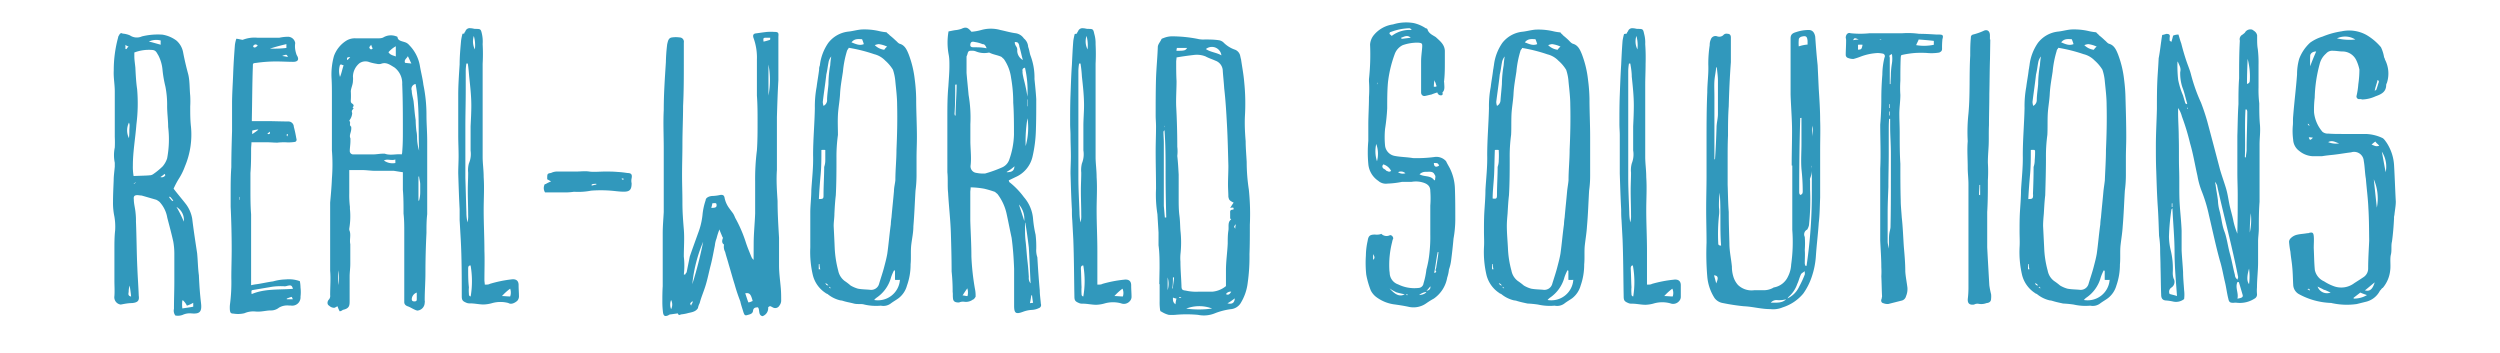 <svg id="Layer_1" data-name="Layer 1" xmlns="http://www.w3.org/2000/svg" viewBox="0 0 340 48"><defs><style>.cls-1{fill:#3198bc;}</style></defs><title>ccf-real-world-solutions</title><path class="cls-1" d="M25.27,27.74a4.57,4.57,0,0,1,.87,2c.19,1.58.43,3.12.67,4.7.1,1,.1,2,.24,3,.05,1.25.14,2.54.29,3.79S27.1,42.72,26,42.62a2.28,2.28,0,0,0-1.15.2,1.84,1.84,0,0,1-1,.09,1.07,1.07,0,0,1-.19-.91c0-1.3.05-2.5.05-3.7s0-2.54,0-3.84a9.46,9.46,0,0,0-.14-1.58c-.24-1.1-.53-2.16-.82-3.27a4.16,4.16,0,0,0-1.06-2.16,2.67,2.67,0,0,0-.43-.28l-2-.58c-.2,0-.39-.05-.58-.05-.43,0-.53.19-.48.58,0,.62.19,1.2.24,1.87a8.93,8.93,0,0,1,.05,1.15c.09,2.11.09,4.23.19,6.34.05,1.25.14,2.45.19,3.74.1.68-.14.92-.91,1-.53,0-1,.1-1.54.2a1,1,0,0,1-.86-1.16c.05-.72,0-1.39,0-2.11,0-1.44,0-2.78,0-4.17,0-.92,0-1.78.1-2.65a8.26,8.26,0,0,0-.1-1.87,8.78,8.78,0,0,1-.19-2c0-1,.05-1.92.09-2.92,0-.63.1-1.25.15-1.88v-.52a5,5,0,0,1,0-2.07,14.35,14.35,0,0,0,0-1.44v-2.4c0-1.25,0-2.49,0-3.79,0-1-.19-1.87-.14-2.83a16.91,16.91,0,0,1,.57-4.42c.05-.19.05-.29.15-.38.09-.24.28-.39.48-.24a3.08,3.08,0,0,1,1,.24,1.66,1.66,0,0,0,1.63.14,9.17,9.17,0,0,1,2.78-.24A4.35,4.35,0,0,1,24,5.52a2.79,2.79,0,0,1,.91,1.63c.19,1,.43,2,.67,2.88s.19,2,.29,3a13.82,13.82,0,0,1,0,1.44c0,1,0,1.83.1,2.74a11.12,11.12,0,0,1-.82,5.42,8.46,8.46,0,0,1-.86,1.73,11.43,11.43,0,0,0-.68,1.3C24.17,26.4,24.75,27.07,25.27,27.74ZM17.06,6.67h.15a.88.88,0,0,1,.29-.34.92.92,0,0,1-.44-.24Zm.53,11c.05-.72.05-.72-.05-1a2.37,2.37,0,0,0,0,2.12A9.43,9.43,0,0,0,17.59,17.66Zm.05,21.17a2.36,2.36,0,0,0-.14.82c0,.19-.19.57.33.67C17.79,39.79,17.69,39.26,17.64,38.83Zm2.64-15a.85.85,0,0,0,.53-.14,9.82,9.82,0,0,0,1.3-1.06,3.14,3.14,0,0,0,.62-1.1,13.87,13.87,0,0,0,.14-4.27c0-.91-.14-1.92-.14-2.83a12.82,12.82,0,0,0-.24-2.69,16.3,16.3,0,0,1-.38-2.16,5.3,5.3,0,0,0-.58-2.07c-.19-.28-.29-.67-.77-.72a5.56,5.56,0,0,0-2.49.34v.53c0,.48.09,1,.14,1.53.05,1,.1,2,.24,2.93a22.6,22.6,0,0,1-.1,4.8c-.14,1.87-.48,3.7-.48,5.57a7.22,7.22,0,0,0,.1,1.44C18.94,23.9,19.61,23.9,20.28,23.85ZM18.22,25c.14-.05.19-.15.29-.2l-.05,0a1.72,1.72,0,0,0-.29.19S18.22,25,18.22,25Zm2-19.35c.53.1,1.06.29,1.64.43a3.25,3.25,0,0,1,0-.57A2.35,2.35,0,0,0,20.23,5.66Zm2.16,18a4.26,4.26,0,0,1-.57.43.56.56,0,0,0,.67-.24A.39.39,0,0,0,22.39,23.66ZM23,26.83c.14.19.29.34.43.53,0-.05.1-.05.14-.1-.19-.19-.28-.38-.43-.48S23.07,26.83,23,26.83Zm2,3.31a2.05,2.05,0,0,0-1-2A16.28,16.28,0,0,1,25,30.14Zm-.1,10.71h-.1a4.31,4.31,0,0,0,0,1.1c.52-.09,1-.14,1.48-.24v-.53a4.24,4.24,0,0,1-.86.39A2.45,2.45,0,0,0,24.89,40.85Z"/><path class="cls-1" d="M33,5.42a4.35,4.35,0,0,1,2-.29c1,0,2,0,3,0A5.71,5.71,0,0,1,39.15,5a1,1,0,0,1,1,.86,2.82,2.82,0,0,0,0,.87,4.05,4.05,0,0,0,.2.76c.38.58.19.92-.48.92s-1.54-.05-2.26-.05a19,19,0,0,0-2.74.19c-.48.05-.48.05-.48.48-.09,2.4-.09,4.8-.14,7.15,0,0,0,.2,0,.29h1.92c1,0,2.06.05,3.07.05a.74.74,0,0,1,.72.72c.14.53.24,1,.34,1.58.09.24,0,.44-.2.48a5.68,5.68,0,0,1-1.29.05,8.4,8.4,0,0,0-1.1.05c-.44,0-.92-.05-1.35-.05H34.2c0,.29-.05.63-.05.91,0,1.11,0,2.16-.09,3.27v2.06c0,1.2,0,2.4.09,3.55v9.65a6.7,6.7,0,0,1,.77-.14c.72-.1,1.49-.29,2.21-.38A6.87,6.87,0,0,1,38.86,38a4.32,4.32,0,0,1,1.92.24,4.92,4.92,0,0,1,.09.86,5.22,5.22,0,0,1,0,1.25,1.13,1.13,0,0,1-1.34,1.2h-.24a2.23,2.23,0,0,0-1.35.29,1.73,1.73,0,0,1-1.15.38c-.38,0-.86.1-1.29.14a4.49,4.49,0,0,1-.82,0,3,3,0,0,0-1.44.24,3.74,3.74,0,0,1-1.49.05c-.38,0-.43-.14-.48-.43a4,4,0,0,1,0-.77,23.19,23.19,0,0,0,.19-3.65c0-1.24.05-2.59.05-3.88,0-1.93-.05-3.89-.14-5.81V26.25c0-1.15,0-2.35.09-3.5,0-1.63.05-3.26.1-4.94,0-1.2,0-2.45,0-3.65,0-1.39.1-2.69.15-4.08s.14-2.69.24-4a5,5,0,0,1,.19-.81C32.38,5.28,32.66,5.37,33,5.42Zm-.43,21.75v-.39h-.05v.39Zm6.77,11.66c-.24,0-.48.15-.72.1A8.59,8.59,0,0,0,37,39l-2.54.43c-.29.05-.29.05-.24.57,1.78-.76,3.7-.57,5.62-.72C39.72,38.88,39.62,38.78,39.29,38.83ZM35.11,17.66l0-.05a4.79,4.79,0,0,0-.81.15v.48A7.12,7.12,0,0,0,35.11,17.66ZM34.44,6.24s0,.14,0,.14c.24.19.38,0,.58-.14v-.1C34.78,6,34.63,6,34.44,6.24Zm2,12c.09,0,.19,0,.28-.1a.84.84,0,0,1,0-.24,1.15,1.15,0,0,1-.38.24A.17.17,0,0,1,36.46,18.24ZM36.7,6.62c.72,0,1.49,0,2.25-.1V6c-.81.19-1.53.38-2.25.62Zm1.72,1a4.7,4.7,0,0,1,.73.14C39,7.39,39,7.39,38.42,7.58ZM39,18.24a2.42,2.42,0,0,1,0,.24.15.15,0,0,0,.1.05c0-.1.05-.15.05-.29Zm0,22.46h.82a1.74,1.74,0,0,0-.15-.33,5,5,0,0,0-.67.24Z"/><path class="cls-1" d="M45.91,41.66c-.19.05-.33.2-.48.2a1,1,0,0,1-.67-.29c-.29-.15-.29-.58,0-.87a.74.74,0,0,0,.14-.57c0-1.15.1-2.21,0-3.31,0-.92,0-1.78,0-2.74,0-2.16,0-4.37,0-6.53.1-1.1.2-2.21.24-3.26a24.61,24.61,0,0,0,0-3.84V19.29c0-1.24,0-2.59,0-3.84v-2.4c0-.76,0-1.63-.05-2.44a9.35,9.35,0,0,1,.33-3,4.13,4.13,0,0,1,1.73-2.11,2.24,2.24,0,0,1,1.2-.29h3.22a1.47,1.47,0,0,0,.53-.1,2,2,0,0,1,1.73-.19c.14.05.24.05.24.19.09.44.57.48,1,.63a1.22,1.22,0,0,1,.57.38A5.31,5.31,0,0,1,57.1,8.92c.14.87.38,1.73.48,2.6A20.16,20.16,0,0,1,58,15.65c0,1.15.1,2.3.1,3.55,0,1.53,0,3.17,0,4.7s0,2.93,0,4.37c0,.29,0,.58,0,.86C58,30,58,30.81,58,31.68c-.09,1.78-.14,3.65-.14,5.42,0,1.25-.1,2.45-.1,3.75a.76.76,0,0,1,0,.33,1.09,1.09,0,0,1-1,1.06,1.53,1.53,0,0,1-.39-.14c-.33-.15-.62-.34-.91-.44s-.48-.28-.48-.57V39.36c0-1.39,0-2.78,0-4.13,0-1.2,0-2.4,0-3.6,0-.86,0-1.73-.1-2.59,0-1.11,0-2.21-.09-3.22v-2.4c-.43-.05-.87-.14-1.25-.19H51c-.57,0-1.15-.1-1.73-.1H47.5v1.54c0,.19,0,.38,0,.62s0,.68,0,1a12.47,12.47,0,0,0,.09,1.83v.29a10,10,0,0,1-.09,2.68s0,.1,0,.19c.29.63,0,1.3.14,1.92,0,.87,0,1.83,0,2.69,0,.58-.09,1.16-.09,1.73V40.9c0,.62,0,1.05-.92,1.24a.86.86,0,0,1-.43.2A3.12,3.12,0,0,1,45.91,41.66ZM46,36.77v2A4.7,4.7,0,0,0,46,36.77Zm.77-27.89a1.09,1.09,0,0,1-.43-.15s0,.1-.1.1a2.66,2.66,0,0,0,0,1.63C46.44,10,46.54,9.45,46.73,8.88Zm.48-.72a3.54,3.54,0,0,0,.38-.39C47.21,7.77,47.16,7.82,47.21,8.16ZM54.7,20.64c.09-1,.09-1.92.09-2.83,0-2.16,0-4.28-.09-6.34a2.7,2.7,0,0,0-1.06-2.3c-.58-.34-1.1-.77-1.82-.49a1.14,1.14,0,0,1-.58,0,6.69,6.69,0,0,1-1-.23,1.45,1.45,0,0,0-1.34.14A2.41,2.41,0,0,0,48,10.41,2.6,2.6,0,0,1,48,11c0,.48-.24.91-.29,1.39a10.43,10.43,0,0,1,0,1.25.53.53,0,0,0,.09.38c.15.1.48.29.15.58l.14.14c-.14.2-.33.29-.19.63a1.77,1.77,0,0,1-.38,1s0,.09,0,.09c.24.2-.1.53.24.77a1.54,1.54,0,0,1,0,.43c-.05.44-.29.77-.1,1.16,0,0,0,.24,0,.33,0,.48-.09,1-.09,1.39A.46.46,0,0,0,48,21c.92,0,1.78,0,2.74,0,.43,0,.91-.1,1.34-.1.1,0,.2,0,.25,0,.76.29,1.58,0,2.3.1A.83.83,0,0,0,54.7,20.64ZM50.23,6.43a.32.32,0,0,0,.24.29c.05,0,.29-.15.2-.2s-.1-.23-.2-.43C50.33,6.29,50.23,6.38,50.23,6.43Zm2,15.41a2,2,0,0,0,1.54.33s0-.09,0-.19a2.77,2.77,0,0,1,0-.29C53.21,21.89,52.68,21.55,52.2,21.84ZM53.83,7.68V6.29a3.75,3.75,0,0,0-1,.81C53.06,7.48,53.45,7.53,53.83,7.68Zm1.25.86c.29.05.48.05.87.1-.2-.39-.29-.63-.48-1C55.27,8,54.94,8.11,55.08,8.54ZM56,12.33c0,.44.15.92.24,1.4.1.86.15,1.72.29,2.59a14.91,14.91,0,0,0,.1,1.49,4.37,4.37,0,0,1,.09.81A6.34,6.34,0,0,0,57,20.49c-.14-3,.1-6-.48-9.07A.68.68,0,0,0,56,12.33Zm0,28.33c0,.24.1.33.34.33s.34-.05.34-.29v-.91A1,1,0,0,0,56,40.66Zm1-13.4a4.16,4.16,0,0,0,.15-1.1c0-.34,0-.77,0-1.11S57,24.29,57,24c0,0-.09,0-.09.05,0,1.05,0,2.16,0,3.26Z"/><path class="cls-1" d="M63.14,4.56a.5.5,0,0,1,.15-.29A.61.61,0,0,1,64,3.84c.24,0,.48.09.62.09.72,0,.77,0,.92.67A4.76,4.76,0,0,1,65.64,6a24,24,0,0,1,0,2.68c0,1,0,2,0,2.89v9.79c0,.86.14,1.77.14,2.73.1,1.49,0,3,0,4.47,0,1.87.1,3.69.1,5.52.05,1.34,0,2.69,0,4,0,.2.05.44.05.63.24,0,.53,0,.67-.1A16.81,16.81,0,0,1,69.53,38c.67-.1,1,.19,1,.76s.05,1.06.05,1.59a.92.92,0,0,1-.24.57c-.34.29-.82.53-1.2.29a4.16,4.16,0,0,0-2.16,0,4.71,4.71,0,0,1-1.2.2c-.63,0-1.2-.15-1.83-.15-.19,0-.33,0-.53-.09-.48-.2-.62-.34-.62-.87,0-2.59,0-5.18-.14-7.77l-.15-2.6c0-.52,0-1,0-1.48-.09-1.64-.14-3.32-.19-4.9,0-.77.05-1.54.05-2.31,0-1-.05-1.92-.05-2.88,0-.52,0-1,0-1.58,0-1.3,0-2.59,0-3.89s.1-2.74.19-4.13c0-1.05.1-2.16.2-3.26a7.06,7.06,0,0,1,.19-.91Zm.29,4.08a6.85,6.85,0,0,0-.09,1v2.64c0,1.68-.05,3.32-.05,5v6.91c.05,1.54.09,3.17.14,4.7a6.14,6.14,0,0,0,.15,1.35,3.51,3.51,0,0,0,.09-1c0-1.11-.05-2.21-.05-3.31,0-.82.05-1.68.05-2.45a3.44,3.44,0,0,1,.1-1.25A3.22,3.22,0,0,0,64,20.49V17.18c.05-1,.1-1.92.1-2.83,0-1.3-.15-2.59-.29-3.94-.05-.57-.1-1.2-.19-1.77Zm.24,27.89c0,.86,0,1.68.1,2.54a5.06,5.06,0,0,0,0,.87c0,.14,0,.33.24.38A12.41,12.41,0,0,0,64,36.1C63.72,36.1,63.67,36.29,63.67,36.53Zm.91-29.81a4.48,4.48,0,0,0-.14-1.83A2.45,2.45,0,0,0,64.58,6.72Zm4.8,33.6a1.55,1.55,0,0,0,0-1.06,7.25,7.25,0,0,0-1.11,1C68.66,40.27,69.05,40.32,69.38,40.32Z"/><path class="cls-1" d="M74.09,25.05s.14,0,.24-.09a5.56,5.56,0,0,1,.62-.29l-.53-.29c0-.77,0-.77.53-.86a1.82,1.82,0,0,1,.86-.19c.87,0,1.69,0,2.55,0,.58,0,1.2-.09,1.78,0s1.44,0,2.11,0,1.1,0,1.68.05a13.12,13.12,0,0,1,1.39.15c.58,0,.67.24.58.72a1.51,1.51,0,0,0,0,.67c0,.86-.24,1.15-1.06,1.15-.62,0-1.2-.1-1.78-.14a17.13,17.13,0,0,0-2.68,0,9,9,0,0,1-2.31.15,8.87,8.87,0,0,1-1.1.09H74.13A1.09,1.09,0,0,1,74.09,25.05Zm6.38.2a5,5,0,0,1,.63-.15V25c-.24,0-.44,0-.63.09Zm4.08-1,0,.09a.26.26,0,0,0,.2.1l.09-.1A.31.31,0,0,0,84.55,24.29Z"/><path class="cls-1" d="M102.5,33.17c0-1.39.15-2.74.2-4.13V24.72a31,31,0,0,1,.24-4.27c.09-1.25.09-2.6.09-3.84s0-2.4-.09-3.61c0-.52,0-1,0-1.53,0-1.1,0-2.26,0-3.36a7.8,7.8,0,0,0-.48-3c-.09-.33,0-.53.34-.57s1-.15,1.54-.2a7.68,7.68,0,0,1,1,0c.52,0,.57.15.52.63,0,.77,0,1.53,0,2.26v3.69c-.1,1.68-.15,3.36-.2,5v2.44c0,.72,0,1.54,0,2.31s0,1.58,0,2.45c-.1,1.39,0,2.83.09,4.22,0,1.68.1,3.31.2,5,0,1.2,0,2.5,0,3.75,0,1.05.15,2.06.24,3.12.05.57.05,1.15.05,1.73a1.16,1.16,0,0,1-.24.62.65.65,0,0,1-.91.24c-.24-.1-.34-.29-.62,0A1.15,1.15,0,0,1,103.7,43c-.62-.14-.33-.86-.62-1.2-.34,0-.62.05-.67.48s-.48.48-.82.58-.38-.15-.48-.39c-.14-.48-.33-1-.43-1.49a23.88,23.88,0,0,1-.77-2.3c-.29-.91-.53-1.82-.81-2.74-.15-.57-.34-1.1-.48-1.68a1.46,1.46,0,0,1-.15-1c-.33-.19-.29-.57-.14-.91,0,0-.1-.14-.15-.29s-.24-.52-.33-.86a7.56,7.56,0,0,0-.39,1.2,3.64,3.64,0,0,0-.24,1c-.19.91-.33,1.77-.57,2.69s-.43,1.92-.72,2.83-.58,1.54-.77,2.3a2.42,2.42,0,0,0-.24.68c-.34.57-1,.57-1.49.72a5.86,5.86,0,0,1-.82.14c-.19.1-.33.14-.43-.14l-1,.14c-.14,0-.24.1-.33.14-.39.15-.58.1-.67-.33a11.41,11.41,0,0,1-.1-1.35c0-.81,0-1.53.05-2.3,0-1.44,0-2.83,0-4.22,0-1,0-1.92,0-2.93s.09-2,.14-2.93V21.6c0-.48,0-.91,0-1.39,0-1.78-.09-3.51,0-5.24,0-2.2.15-4.32.29-6.52A22.72,22.72,0,0,1,90.74,6c.1-.38.15-.86.67-.91a3.41,3.41,0,0,1,1,0A.59.59,0,0,1,93,5.8c0,.92,0,1.78,0,2.74,0,1.92,0,3.89-.1,5.86,0,1.73-.09,3.45-.09,5.18,0,1.39-.05,2.79-.05,4.23,0,1.24.05,2.44.05,3.74S92.9,30,93,31.2s0,2.45,0,3.7a10.49,10.49,0,0,1,0,2.44c.09,0,.14,0,.19,0a.64.64,0,0,1,.19-.29c.14-.72.29-1.44.43-2.16.34-1,.77-2.16,1.16-3.26a9.59,9.59,0,0,0,.57-2.4,8.6,8.6,0,0,1,.43-2c0-.34.48-.58,1-.58a5.86,5.86,0,0,0,1-.14c.39-.05.53.1.58.43a3.57,3.57,0,0,0,.67,1.44c.1.15.29.39.43.58s.24.43.34.67a18.25,18.25,0,0,1,1.39,3.17c.24.77.53,1.44.82,2.16a1.1,1.1,0,0,0,.29.38,0,0,0,0,1,0,0ZM91.27,42.05a1.37,1.37,0,0,0,0-1.25A1.66,1.66,0,0,0,91.27,42.05ZM94,41.57c0-.15.14-.29.19-.43v-.2C93.81,41.28,93.81,41.28,94,41.57Zm.14-2.88a53.87,53.87,0,0,0,1.49-5.81A19.68,19.68,0,0,0,94.15,38.69Zm3.31-10.8c0-.29-.09-.29-.57-.24a3.67,3.67,0,0,1-.15.62C97.27,28.27,97.46,28.22,97.46,27.89Zm4.9,13c-.24-.91-.43-1.1-1-1,.14.38.24.76.43,1.24C102.07,41.09,102.17,41,102.36,40.94Zm1.87-35.76c-.43,0-.43.05-.38.53a6.9,6.9,0,0,0,.86-.24c.05,0,.05-.1.05-.29Zm.29,3.65v4.22A11.27,11.27,0,0,0,104.52,8.83Z"/><path class="cls-1" d="M121,4.8a9.21,9.21,0,0,1,.77.67c.24.19.34.38.58.48.72.19,1,.86,1.25,1.49a13.92,13.92,0,0,1,.81,3.4,22.73,22.73,0,0,1,.19,2.6c0,1.73.1,3.45.1,5.18,0,1-.05,1.87-.05,2.88v2.35a15.88,15.88,0,0,1-.14,2.07c-.1,1.63-.15,3.21-.29,4.85,0,.86-.19,1.68-.29,2.54s0,1.78-.09,2.64a8.34,8.34,0,0,1-.49,2.88,3.23,3.23,0,0,1-1.15,1.73c-.33.24-.67.43-1,.67a1.66,1.66,0,0,1-1.4.34,7.1,7.1,0,0,1-2.25-.15c-.44-.14-.92,0-1.44-.14s-.92-.19-1.4-.34a1.57,1.57,0,0,0-.43-.09,4.26,4.26,0,0,1-1.68-.82c-.09-.09-.24-.09-.33-.19a4.07,4.07,0,0,1-1.73-2.45,13.76,13.76,0,0,1-.34-3.74c0-.72,0-1.44,0-2.21s0-1.73,0-2.59.14-2,.14-3c.1-1.58.29-3.17.24-4.75,0-2.11.2-4.23.24-6.39a14.49,14.49,0,0,1,.24-2.88c.1-.81.24-1.53.34-2.35,0-.19,0-.33.1-.58a6.67,6.67,0,0,1,1.15-3.07,4,4,0,0,1,2.69-1.53c.57-.05,1.2-.24,1.82-.29a8.85,8.85,0,0,1,2.5.24,7.15,7.15,0,0,0,.91.14C120.69,4.56,120.89,4.65,121,4.8Zm-9.45,31.82a3.13,3.13,0,0,1-.1-.72.17.17,0,0,0-.1.05c0,.24,0,.43,0,.67ZM112,26.45c0-1.3.09-2.5.09-3.75a2.67,2.67,0,0,0,.15-.91c0-.43,0-.86,0-1.3,0,0,0,0,0-.09a1.77,1.77,0,0,0-.53,0c0,1.15,0,2.21-.1,3.31s-.19,2.26-.24,3.36C112,27.07,112,27,112,26.45Zm.48-12.82c0-.72.14-1.49.19-2.21a14.56,14.56,0,0,1,.24-2.54,10.69,10.69,0,0,1,.14-1.2,1.69,1.69,0,0,0-.38.86c-.1.48-.15,1-.29,1.58-.14,1.3-.34,2.5-.48,3.75a2,2,0,0,0,.1.53A.88.88,0,0,0,112.49,13.63Zm.19,25.2a.87.87,0,0,0-.43-.33C112.39,38.78,112.39,38.78,112.68,38.83Zm.09.29s.1.05.2.1v-.1s-.1,0-.15-.14C112.77,39.07,112.77,39.07,112.77,39.12Zm2.45-32.26a14,14,0,0,0-.57,2.88c-.15,1-.34,2-.39,3s-.24,1.92-.29,2.88,0,1.87,0,2.73a21.43,21.43,0,0,0-.2,3.12c0,1.63,0,3.36-.09,5.09-.1.82-.15,1.68-.19,2.5,0,.57-.1,1.1-.1,1.68.05,1,.1,2,.14,3a14.79,14.79,0,0,0,.48,3.08,2.33,2.33,0,0,0,.87,1.39,7.58,7.58,0,0,1,.81.62,4.45,4.45,0,0,0,1,.43c.53.1,1.11.1,1.63.15a1.11,1.11,0,0,0,1.25-.82c.24-.81.53-1.63.72-2.4.15-.57.29-1.1.39-1.68.19-1.34.29-2.64.48-4a7.16,7.16,0,0,1,.09-.92c.1-1.19.24-2.44.34-3.6,0-.48.14-1,.19-1.48,0-1.4.15-2.74.15-4.13.09-2,.14-4.08.09-6.1,0-1.05-.14-2.16-.24-3.17a6.84,6.84,0,0,0-.33-1.63,5.46,5.46,0,0,0-1.06-1.25,3.09,3.09,0,0,0-1.49-.86,21.37,21.37,0,0,0-3.46-.87C115.37,6.67,115.27,6.72,115.22,6.86ZM117.48,6a5.52,5.52,0,0,0-.24-.67c-.43,0-1-.14-1.44.43C116.42,6,116.9,6.24,117.48,6Zm4.13,30.73a6.28,6.28,0,0,0-.43,1,4.85,4.85,0,0,1-2,2.78,1.55,1.55,0,0,0-.29.29,3,3,0,0,0,3.5-2.74,4.06,4.06,0,0,1-.67,0v-1.2S121.7,36.77,121.61,36.77ZM119.5,6a2,2,0,0,0-.53.14,2.21,2.21,0,0,0,1.29.63,1.54,1.54,0,0,1,.39-.43A3.79,3.79,0,0,0,119.5,6Z"/><path class="cls-1" d="M130.1,4.08a3.76,3.76,0,0,0,.63-.15c.62-.29.86-.24,1.39.39a7,7,0,0,0,1.34-.24,4.75,4.75,0,0,1,2.59,0c.68.14,1.3.33,2,.43a1.65,1.65,0,0,1,1.2.72,1.58,1.58,0,0,1,.58,1.15c.14.34.19.77.29,1.1a8.45,8.45,0,0,1,.57,3.27c.1,1,.19,1.87.24,2.74,0,1.44,0,2.88-.05,4.27a18,18,0,0,1-.47,3.6,4,4,0,0,1-2.31,2.73l-.91.44c.05.14.05.24.14.28a10.55,10.55,0,0,1,1.92,2,5.1,5.1,0,0,1,1.25,3,15.44,15.44,0,0,0,.34,2.11,13.79,13.79,0,0,1,.09,1.92,2.92,2.92,0,0,0,.15,1.15c.09,1.54.19,3,.33,4.52,0,.57.1,1.2.15,1.82a.44.44,0,0,1-.29.58,2.47,2.47,0,0,1-1,.24,4,4,0,0,0-1.11.24c-1,.38-1.24.24-1.24-.82v-5c-.05-1.39-.15-2.83-.34-4.23-.24-1.1-.43-2.11-.67-3.21a6.81,6.81,0,0,0-1.25-2.74c-.1-.09-.24-.19-.34-.29a14.31,14.31,0,0,0-1.44-.43,11.23,11.23,0,0,0-1.87-.19c0,.24-.05.48-.05.62V30c.05,1.68.15,3.26.15,4.9a33.38,33.38,0,0,0,.48,4.37,4.34,4.34,0,0,1,.09,1.1c-.09.1-.19.34-.38.38a1.56,1.56,0,0,1-1.15.29,1.26,1.26,0,0,0-.72.1c-.48,0-.77-.1-.82-.53s0-.62-.05-.91a25.55,25.55,0,0,0-.14-2.79c0-1.73-.05-3.45-.1-5.18s-.28-3.7-.38-5.52c-.1-.91,0-1.87-.1-2.79V19.82c0-1.29,0-2.49,0-3.74,0-1.44,0-2.88.14-4.37.05-.87.14-1.83.14-2.74,0-.52,0-1-.09-1.49A8.84,8.84,0,0,1,129,4.27C129.33,4.22,129.67,4.12,130.1,4.08Zm-.19,7.44c0,1.34,0,2.64-.1,4,0,0,.05.1.05.19h.1c0-1.39.14-2.83.14-4.22ZM130,23v3h0V23Zm1.58,16.18c-.24.33-.43.62-.67,1,.24,0,.43.09.67.09A1.86,1.86,0,0,0,131.54,39.17ZM132,22.51a.89.89,0,0,0,.77,1,4.86,4.86,0,0,0,1.2.09,17.33,17.33,0,0,0,2.26-.81,1.77,1.77,0,0,0,1-1,11,11,0,0,0,.67-3.46c0-1.44,0-2.93-.1-4.37a19.15,19.15,0,0,0-.29-3.36,5.77,5.77,0,0,0-1-2.59c-.15-.1-.24-.24-.34-.29-.53-.24-1.1-.29-1.63-.57h-.05A3,3,0,0,1,132.74,7a1.25,1.25,0,0,0-.57-.1c-.34,0-.48,0-.58.39s-.14.28-.14.47c0,.73,0,1.45,0,2.16.09,1.06.19,2,.28,3a18.2,18.2,0,0,1,.24,4c0,.82,0,1.68,0,2.45C132,20.49,132.12,21.55,132,22.51ZM133.61,6a4.19,4.19,0,0,0-1.06-.29c-.34-.1-.53,0-.58.29s.05.43.44.43c.57,0,1.15,0,1.77.14C134,6.09,133.85,6,133.61,6Zm3.31,17.42c.77,0,1-.24,1.05-.81A5.36,5.36,0,0,1,136.92,23.37ZM138,5.76a1.09,1.09,0,0,0,.19.53.83.83,0,0,1,.15.62,1.48,1.48,0,0,0,.77,1.25c-.2-.68-.29-1.25-.48-1.83a.87.87,0,0,0-.2-.53,1.24,1.24,0,0,0-.28-.09A.22.22,0,0,0,138,5.76Zm.58,22.08c.24.72.48,1.44.72,2.21A3,3,0,0,0,138.6,27.84Zm.48-18.1c0,.34.09.63.14.91a22.15,22.15,0,0,1,.53,2.5,14.09,14.09,0,0,0-.33-3.94C139.08,9.26,139,9.45,139.08,9.74Zm.34,20.55v.52c0,.68,0,1.4.09,2.07.1.86.14,1.73.24,2.59s.14,1.44.19,2.21a1.13,1.13,0,0,0,.24.86c-.09-1.68-.14-3.31-.24-4.89-.14-1.15-.29-2.26-.48-3.36Zm.33-14.16a18.63,18.63,0,0,0-.24,3.74A9.27,9.27,0,0,0,139.75,16.13Zm.05-1.68v-.92h-.05v.92Zm.72,26.73a9.89,9.89,0,0,1-.14-1s-.1,0-.1-.05c-.05.34-.1.72-.19,1.1Z"/><path class="cls-1" d="M146.47,4.56a.54.54,0,0,1,.14-.29.63.63,0,0,1,.68-.43c.24,0,.48.09.62.09.72,0,.77,0,.91.67A4.46,4.46,0,0,1,149,6a26.63,26.63,0,0,1,0,2.68c0,1,0,2,0,2.89v9.79c0,.86.14,1.77.14,2.73.1,1.49,0,3,0,4.47,0,1.87.1,3.69.1,5.52,0,1.34,0,2.69,0,4,0,.2,0,.44,0,.63.24,0,.53,0,.68-.1a16.53,16.53,0,0,1,2.92-.57c.68-.1,1,.19,1,.76s.05,1.06.05,1.59a.86.86,0,0,1-.24.57,1.06,1.06,0,0,1-1.2.29,4.15,4.15,0,0,0-2.16,0,4.63,4.63,0,0,1-1.2.2c-.62,0-1.2-.15-1.82-.15-.19,0-.34,0-.53-.09-.48-.2-.62-.34-.62-.87-.05-2.59-.05-5.18-.15-7.77l-.14-2.6c-.05-.52-.05-1-.05-1.48-.1-1.64-.14-3.32-.19-4.9,0-.77.05-1.54.05-2.31,0-1-.05-1.92-.05-2.88,0-.52-.05-1-.05-1.58,0-1.3,0-2.59.05-3.89s.09-2.74.19-4.13c.05-1.05.1-2.16.19-3.26a9.29,9.29,0,0,1,.19-.91Zm.29,4.08a6.81,6.81,0,0,0-.1,1v2.64c0,1.68,0,3.32,0,5v6.91c0,1.54.1,3.17.15,4.7a6.8,6.8,0,0,0,.14,1.35,3.17,3.17,0,0,0,.1-1c0-1.11-.05-2.21-.05-3.31,0-.82.05-1.68.05-2.45a3.68,3.68,0,0,1,.09-1.25,3.32,3.32,0,0,0,.2-1.78V17.18c0-1,.09-1.92.09-2.83,0-1.3-.14-2.59-.29-3.94a17.72,17.72,0,0,0-.19-1.77ZM147,36.53c.05.86.05,1.68.09,2.54a6.31,6.31,0,0,0,0,.87c0,.14,0,.33.24.38a12.42,12.42,0,0,0,0-4.22C147.05,36.1,147,36.29,147,36.53Zm.91-29.81a4.86,4.86,0,0,0-.14-1.83A2.35,2.35,0,0,0,147.91,6.72Zm4.8,33.6a1.48,1.48,0,0,0-.05-1.06,7.21,7.21,0,0,0-1.1,1C152,40.27,152.37,40.32,152.71,40.32Z"/><path class="cls-1" d="M157.7,36.48c0-1.06,0-2.11-.14-3.12V31.63c-.05-.82-.1-1.63-.15-2.5a16.65,16.65,0,0,1-.19-3.45c0-1.73-.05-3.41-.05-5.14,0-1.05.05-2.21.05-3.31,0-.53-.05-1.06-.05-1.49,0-1.73,0-3.41.05-5.13.05-1.4.19-2.79.24-4.18,0-.39.29-.67.48-1.06,0-.09.14-.14.29-.19a3.11,3.11,0,0,1,1.29-.24,18.7,18.7,0,0,1,3.32.34,3.27,3.27,0,0,0,1,.09c.62,0,1.24,0,1.92.1a1.17,1.17,0,0,1,.62.29,4,4,0,0,0,1.59,1,1.16,1.16,0,0,1,.67.72c.05.19.09.43.14.58.15,1.06.34,2,.43,3.07a29,29,0,0,1,.1,4.66c-.05,1.1,0,2.25.1,3.41,0,.91.09,1.87.14,2.83a24.8,24.8,0,0,0,.29,3.74,32.12,32.12,0,0,1,.14,4.8c0,1.35,0,2.74-.05,4a25.27,25.27,0,0,1-.24,3.88,6.8,6.8,0,0,1-1,2.84,1.76,1.76,0,0,1-1.34.76,9.42,9.42,0,0,0-2.06.53,3.94,3.94,0,0,1-2.36.24,17.11,17.11,0,0,0-3.12,0,6.19,6.19,0,0,1-.86,0,3.35,3.35,0,0,1-1-.44c-.15,0-.19-.24-.19-.33a7.54,7.54,0,0,1-.05-1.11v-2.3h-.05Zm.91-6.91c-.05-2-.09-4-.09-6s0-3.93-.15-5.85a.3.3,0,0,0-.14.29c0,.43.05.91.05,1.44V28c.05.53.09,1.06.14,1.59Zm-.24-12.29v-.39h0a1,1,0,0,1-.05.39Zm.43,20.45v1.73A2.92,2.92,0,0,0,158.8,37.73Zm.72,0c0,.43,0,1-.09,1.49h.09c0-.53.15-1.06.15-1.49Zm.34,3.7a4.82,4.82,0,0,1,.14-.82,2.35,2.35,0,0,1-.48-.14C159.52,40.8,159.48,41.09,159.86,41.38Zm7.2-14.6c0-.57-.05-1.15-.05-1.73,0-.86.05-1.68.05-2.54-.05-1.87-.09-3.74-.19-5.57s-.19-3.36-.38-5c-.05-.86-.15-1.63-.2-2.49a1.5,1.5,0,0,0-1-1.25c-.43-.2-.91-.34-1.34-.58a3.23,3.23,0,0,0-1.63-.19c-.77.09-1.49.19-2.31.33,0,.24-.05.39-.05.58,0,.87,0,1.78.05,2.64,0,1.15-.09,2.26-.05,3.41.1,1.82.15,3.7.15,5.52a5.23,5.23,0,0,1,0,1.25c.1.86.14,1.68.19,2.54V27c0,.72,0,1.54.1,2.31s.09,1.39.14,2.06a14.45,14.45,0,0,1,0,3.22,6.19,6.19,0,0,0,0,1c0,1.05.1,2.16.14,3.26,0,.53.1.62.58.67a6.23,6.23,0,0,0,1.68.15c.63,0,1.3,0,1.92,0a3.4,3.4,0,0,0,1.87-.76c0-.72,0-1.44,0-2.16,0-1.2.19-2.45.24-3.65,0-.58,0-1.16.09-1.73s-.14-1.15.39-1.54a.38.38,0,0,1-.15-.14V29c0-.24-.05-.43.29-.48s.14-.14.14-.29a1.42,1.42,0,0,0-.43.05c.19-.29.29-.48.48-.72C167.16,27.26,167.16,27.17,167.06,26.78ZM161.45,6.52h-1.4c0,.1-.05.2-.05.39C161.16,6.91,161.21,6.86,161.45,6.52Zm-1.11,34h.29v-.09h-.29Zm.91,1.44a12.8,12.8,0,0,0,3.6,0A4.92,4.92,0,0,0,161.25,42ZM164,6.67c.62.43,1.49.48,2.11.86A1.3,1.3,0,0,0,164,6.67ZM166.73,40c.33.19.52,0,.72-.33A.74.74,0,0,0,166.73,40Zm1.2.58c-.34.24-.63.48-1,.67C167.59,41.42,167.88,41.18,167.93,40.61ZM168,31.1c0-.19,0-.33.1-.62C167.78,30.81,167.78,30.81,168,31.1Z"/><path class="cls-1" d="M194.66,12.86c-.29.05-.58.14-.86.19s-.53-.14-.53-.48V8.35c0-.63.09-1.2.14-1.83s0-.67-.57-.72a6.12,6.12,0,0,0-2.07.34,2.17,2.17,0,0,0-1.1,1.25,16.44,16.44,0,0,0-.91,3.84c-.1,1.15-.1,2.35-.1,3.5a26.12,26.12,0,0,1-.29,2.79,11.87,11.87,0,0,0,0,2.3,1.61,1.61,0,0,0,1.34,1.39c.77.15,1.64.15,2.45.29a18.23,18.23,0,0,0,2.88-.14,1.76,1.76,0,0,1,1.63.57c.15.34.34.63.53,1a6.7,6.7,0,0,1,.67,2.74c.05,1.39.05,2.78.05,4.22a14.67,14.67,0,0,1-.24,2.55c-.09,1-.19,1.92-.33,3a5.67,5.67,0,0,1-.29,1.2,4.9,4.9,0,0,1-.24,1.11A4.39,4.39,0,0,1,195,40.61a10.37,10.37,0,0,0-1,.62,3,3,0,0,1-2.5.48c-.67-.14-1.34-.24-2-.33a5.26,5.26,0,0,1-2.35-1,2.6,2.6,0,0,1-.72-.87,11.7,11.7,0,0,1-.62-2.16,14.94,14.94,0,0,1-.05-2.59,9.47,9.47,0,0,1,.24-2c.1-.67.29-.86,1-.86a1.92,1.92,0,0,0,.48,0,1.07,1.07,0,0,0,.38-.1A1,1,0,0,0,189,32c.19-.09.48.15.48.44a1.67,1.67,0,0,0-.15.48,12.5,12.5,0,0,0-.38,3.74c0,.19.05.39.05.53a1.69,1.69,0,0,0,1.15,1.49,5,5,0,0,0,2.78.48.71.71,0,0,0,.67-.63,10.29,10.29,0,0,0,.39-1.87,13.54,13.54,0,0,0,.43-2.4,19.59,19.59,0,0,0,.1-2.4c0-1.34,0-2.59,0-3.89a13,13,0,0,0,0-2c0-.48-.19-.91-1-1.15a3.34,3.34,0,0,0-1.53-.09c-.43,0-.87,0-1.3,0a11.88,11.88,0,0,1-2,.24,1.55,1.55,0,0,1-1.25-.38,3.06,3.06,0,0,1-1.35-2.3,17.18,17.18,0,0,1,0-3.12c0-.72,0-1.4,0-2.16,0-1.25.09-2.5.09-3.8a15.57,15.57,0,0,0,0-2.16v-.29a30.77,30.77,0,0,0,.15-4.7,2.28,2.28,0,0,1,.52-1.3,4.11,4.11,0,0,1,2.6-1.44,6.07,6.07,0,0,1,2.78-.19,4.86,4.86,0,0,1,1.68.72c.14,0,.24.1.24.19.19.53.67.72,1.11,1,.57.53,1.2,1,1.24,1.87V8.35c0,.86,0,1.73-.09,2.54,0,.1-.05.24,0,.34,0,.48.14,1-.24,1.34.09.29,0,.43-.29.39s-.29-.24-.39-.29v-.1A7.91,7.91,0,0,0,194.66,12.86Zm-7.92,22.47c.34-.24.14-.53,0-.77Zm.53-13.4a3.9,3.9,0,0,0-.1-2.35A4.39,4.39,0,0,0,187.27,21.93Zm0-10.6c0,.09,0,.14,0,.19s0-.19.14-.29C187.32,11.28,187.27,11.28,187.27,11.33Zm.91,11c-.24.19-.24.43,0,.62a1,1,0,0,1,.38.29c.15,0,.34.24.63,0A1.77,1.77,0,0,0,188.18,22.37ZM192,4.08c-.09-.1-.19-.24-.33-.24a7.73,7.73,0,0,0-2.55.52c-.05,0-.09,0-.14.15s.14.19.29.38A4,4,0,0,1,192,4.08Zm-2.11,35.66a5.46,5.46,0,0,1-.91-.52c.81.91,1.39,1.15,2.06.81C190.63,39.94,190.2,39.84,189.86,39.74Zm1.25-16.17a.87.87,0,0,0-1-.15A1.12,1.12,0,0,0,191.11,23.57Zm-.48-18.29,1.2-.15c-.48-.43-.87-.14-1.3,0C190.53,5.23,190.63,5.23,190.63,5.28Zm.57,34.8a.17.17,0,0,1,.1.05c0,.09,0,0,.1,0s-.05-.1-.1-.1A.15.15,0,0,0,191.2,40.08Zm3.94-15.6c0-.24.1-.48,0-.63s-.14-.33-.38-.43-.58-.05-.87-.05a1.1,1.1,0,0,0-.86.34c.67.38,1.53.1,2,.82A.17.17,0,0,0,195.14,24.48ZM193,40.13c.38-.05.77-.1,1-.43A1.85,1.85,0,0,0,193,40.13Zm1-.58c.48-.09.57-.33.53-.62A5.23,5.23,0,0,1,194,39.55Zm1.25-28.27a1.45,1.45,0,0,1-.2-.39h0c0,.34-.05.63-.05.91h.19a.22.22,0,0,0,.19-.09A2.21,2.21,0,0,1,195.24,11.28Zm.48,11.23c-.2-.34-.2-.34-.72-.34C195,22.7,195.33,22.8,195.72,22.51Zm-.2,11.76c-.19.91-.28,1.83-.48,2.83h.1c.1,0,.15-.14.19-.19-.24-.14,0-.38,0-.62.1-.67.24-1.39.29-2Z"/><path class="cls-1" d="M212.57,4.8c.23.19.52.43.76.67s.34.38.58.48c.72.19,1,.86,1.25,1.49a13.92,13.92,0,0,1,.81,3.4,22.75,22.75,0,0,1,.2,2.6c0,1.73.09,3.45.09,5.18,0,1,0,1.87,0,2.88v2.35a14.3,14.3,0,0,1-.14,2.07c-.1,1.63-.14,3.21-.29,4.85-.05.86-.19,1.68-.29,2.54s0,1.78-.09,2.64a8.58,8.58,0,0,1-.48,2.88,3.29,3.29,0,0,1-1.15,1.73c-.34.24-.68.43-1,.67a1.64,1.64,0,0,1-1.39.34,7.19,7.19,0,0,1-2.26-.15,14.07,14.07,0,0,0-1.44-.14c-.43-.1-.91-.19-1.39-.34a1.72,1.72,0,0,0-.44-.09,4.26,4.26,0,0,1-1.68-.82c-.09-.09-.24-.09-.33-.19a4.12,4.12,0,0,1-1.73-2.45,13.76,13.76,0,0,1-.34-3.74c.05-.72,0-1.44,0-2.21s0-1.73.05-2.59.15-2,.15-3c.09-1.58.28-3.17.24-4.75,0-2.11.19-4.23.24-6.39a13.78,13.78,0,0,1,.24-2.88c.09-.81.24-1.53.33-2.35.05-.19.05-.33.1-.58a6.67,6.67,0,0,1,1.15-3.07A4,4,0,0,1,207,4.32c.57-.05,1.2-.24,1.82-.29a8.85,8.85,0,0,1,2.5.24,7.15,7.15,0,0,0,.91.14C212.28,4.56,212.47,4.65,212.57,4.8Zm-9.46,31.82a3.13,3.13,0,0,1-.1-.72.14.14,0,0,0-.09.05c0,.24,0,.43,0,.67Zm.48-10.17c0-1.3.09-2.5.09-3.75a2.67,2.67,0,0,0,.15-.91,11.21,11.21,0,0,0,0-1.3s0,0,0-.09a1.74,1.74,0,0,0-.53,0c-.05,1.15-.05,2.21-.1,3.31S203,25.92,203,27C203.54,27.07,203.59,27,203.59,26.45Zm.48-12.82c.05-.72.14-1.49.19-2.21a15.59,15.59,0,0,1,.24-2.54,10.69,10.69,0,0,1,.14-1.2,1.78,1.78,0,0,0-.38.86c-.1.48-.14,1-.29,1.58-.14,1.3-.33,2.5-.48,3.75a2,2,0,0,0,.1.53A.88.88,0,0,0,204.07,13.63Zm.19,25.2a.83.83,0,0,0-.43-.33C204,38.78,204,38.78,204.26,38.83Zm.1.29s.09.05.19.1v-.1c-.05,0-.1,0-.15-.14C204.36,39.07,204.36,39.07,204.36,39.12ZM206.8,6.86a14,14,0,0,0-.57,2.88c-.15,1-.34,2-.39,3s-.24,1.92-.28,2.88,0,1.87-.05,2.73a21.43,21.43,0,0,0-.19,3.12c0,1.63,0,3.36-.1,5.09-.1.82-.14,1.68-.19,2.5-.05.57-.1,1.1-.1,1.68,0,1,.1,2,.15,3a13.57,13.57,0,0,0,.48,3.08,2.27,2.27,0,0,0,.86,1.39,8.84,8.84,0,0,1,.82.62,4.09,4.09,0,0,0,1,.43c.52.1,1.1.1,1.63.15a1.11,1.11,0,0,0,1.24-.82c.25-.81.53-1.63.72-2.4.15-.57.29-1.1.39-1.68.19-1.34.29-2.64.48-4a7.16,7.16,0,0,1,.09-.92c.1-1.19.24-2.44.34-3.6.05-.48.15-1,.19-1.48,0-1.4.15-2.74.15-4.13.09-2,.14-4.08.09-6.1,0-1.05-.14-2.16-.24-3.17A6.38,6.38,0,0,0,213,9.5a5.22,5.22,0,0,0-1.06-1.25,3.09,3.09,0,0,0-1.49-.86A21.52,21.52,0,0,0,207,6.52C207,6.67,206.85,6.72,206.8,6.86ZM209.06,6a5.52,5.52,0,0,0-.24-.67c-.43,0-1-.14-1.44.43C208,6,208.48,6.24,209.06,6Zm4.13,30.73a6.28,6.28,0,0,0-.43,1,4.85,4.85,0,0,1-2,2.78,1.92,1.92,0,0,0-.29.29,3,3,0,0,0,3.5-2.74,4.12,4.12,0,0,1-.67,0v-1.2S213.29,36.77,213.19,36.77ZM211.08,6a2,2,0,0,0-.53.14,2.24,2.24,0,0,0,1.29.63,1.54,1.54,0,0,1,.39-.43A3.79,3.79,0,0,0,211.08,6Z"/><path class="cls-1" d="M221.25,4.56a.5.5,0,0,1,.15-.29.61.61,0,0,1,.67-.43c.24,0,.48.09.62.09.72,0,.77,0,.91.67a4.46,4.46,0,0,1,.15,1.4,26.63,26.63,0,0,1,.05,2.68c0,1-.05,2-.05,2.89v9.79c0,.86.14,1.77.14,2.73.1,1.49,0,3,0,4.47,0,1.87.1,3.69.1,5.52,0,1.34,0,2.69,0,4,0,.2,0,.44,0,.63.24,0,.52,0,.67-.1a16.81,16.81,0,0,1,2.93-.57c.67-.1,1,.19,1,.76s0,1.06,0,1.59a.86.86,0,0,1-.24.57,1.06,1.06,0,0,1-1.2.29,4.15,4.15,0,0,0-2.16,0,4.56,4.56,0,0,1-1.2.2c-.62,0-1.2-.15-1.82-.15-.19,0-.34,0-.53-.09-.48-.2-.62-.34-.62-.87-.05-2.59-.05-5.18-.15-7.77l-.14-2.6c-.05-.52-.05-1-.05-1.48-.09-1.64-.14-3.32-.19-4.9,0-.77,0-1.54,0-2.31,0-1,0-1.92,0-2.88,0-.52-.05-1-.05-1.58,0-1.3,0-2.59.05-3.89s.1-2.74.19-4.13c.05-1.05.1-2.16.19-3.26a7.19,7.19,0,0,1,.2-.91Zm.29,4.08a6.81,6.81,0,0,0-.1,1v2.64c0,1.68,0,3.32,0,5v6.91c0,1.54.09,3.17.14,4.7a6.8,6.8,0,0,0,.14,1.35,3.17,3.17,0,0,0,.1-1c0-1.11-.05-2.21-.05-3.31,0-.82.05-1.68.05-2.45a3.44,3.44,0,0,1,.1-1.25,3.32,3.32,0,0,0,.19-1.78V17.18c.05-1,.09-1.92.09-2.83,0-1.3-.14-2.59-.28-3.94,0-.57-.1-1.2-.2-1.77Zm.24,27.89c.05.86.05,1.68.1,2.54a5.06,5.06,0,0,0,0,.87c0,.14,0,.33.24.38a12.41,12.41,0,0,0-.05-4.22C221.83,36.1,221.78,36.29,221.78,36.53Zm.91-29.81a4.66,4.66,0,0,0-.14-1.83A2.4,2.4,0,0,0,222.69,6.72Zm4.8,33.6a1.48,1.48,0,0,0-.05-1.06,7.21,7.21,0,0,0-1.1,1C226.77,40.27,227.16,40.32,227.49,40.32Z"/><path class="cls-1" d="M243.67,22.51c0-1.54.05-3.12.05-4.7s-.15-3.32-.2-4.95c0-1.34,0-2.74,0-4V5.23c0-.53.24-.72.77-.87A5.24,5.24,0,0,1,246,4.08c.48,0,.77.33.87.91.09,1.3.19,2.59.33,3.89.05,1.1.1,2.11.15,3.21.09,1.4.19,2.84.19,4.28.05,1.29,0,2.68,0,4v4c0,.87,0,1.63,0,2.5-.05,1.15-.05,2.3-.19,3.45-.1,1.54-.29,3-.39,4.52a10.94,10.94,0,0,1-.57,2.83,8.61,8.61,0,0,1-1.15,2.26,6,6,0,0,1-2.79,1.87,3.32,3.32,0,0,1-1.68.24c-1.25,0-2.4-.34-3.6-.39a27.64,27.64,0,0,1-2.83-.43,1.77,1.77,0,0,1-1.15-.67,6.4,6.4,0,0,1-1-2.93,37.3,37.3,0,0,1-.1-4.61c0-1.53-.05-3.07-.05-4.56s.05-3.07.05-4.56V19.25c0-2.21,0-4.47.1-6.68,0-1.29.19-2.49.14-3.74a16.54,16.54,0,0,1,.19-2.69,1.76,1.76,0,0,1,.15-.77.66.66,0,0,1,.86-.43.82.82,0,0,0,.82-.14.58.58,0,0,1,.62-.2c.29,0,.43.2.43.48,0,1.06,0,2.21,0,3.37-.15,2-.24,4-.29,6-.1,1.35-.1,2.69-.1,4-.05,1.05-.05,2.16-.05,3.21v3.46c.05,1.25.05,2.5.15,3.7,0,1.44.05,2.88.09,4.27,0,1.1.24,2.11.34,3.17a4.43,4.43,0,0,0,.19,1.34,3,3,0,0,0,.63,1.15,2.66,2.66,0,0,0,2.2.72c.39,0,.87,0,1.25,0a2.7,2.7,0,0,0,1.35-.33.14.14,0,0,1,.09-.05,2.59,2.59,0,0,0,1.92-1.49,4,4,0,0,0,.43-1.63,21.85,21.85,0,0,0,.15-4.71V22.51ZM233.4,9.17c-.05.62-.2,1.24-.24,1.87s0,1.39,0,2.11,0,1.73,0,2.64v5.9a.13.13,0,0,0,.09-.14c.1-1.39.15-2.78.2-4.18,0-.62.19-1.24.19-1.87,0-1.58,0-3.07,0-4.56,0-.57-.1-1.2-.15-1.77Zm-.29,28.27c.09.34.19.67.29,1.1C233.73,37.82,233.68,37.49,233.11,37.44Zm.77-11.23a13.2,13.2,0,0,0-.1,2,4.13,4.13,0,0,1,0,1.11,24.46,24.46,0,0,0-.1,3.74c0,.15,0,.34.39.34C233.88,31,234.07,28.56,233.88,26.21ZM244.68,39a13.9,13.9,0,0,0,.76-1.64c.05-.14,0-.24,0-.48-.24.2-.48.29-.53.48-.19.39-.29.87-.48,1.25a4.06,4.06,0,0,1-1.2,1.78,1.22,1.22,0,0,1-.24.29,3.7,3.7,0,0,1-1.25.14,1,1,0,0,0-.91.34c.86,0,1.58.09,2.16-.53A3.25,3.25,0,0,0,244.68,39Zm1.15-33.42c-.05-.67-.24-.76-.91-.57-.24.14-.29.24-.29.43a5.06,5.06,0,0,0,0,.87,5,5,0,0,1,1.2-.25Zm-1,10.47c-.1,3.36-.14,6.77-.14,10.13a.48.48,0,0,0,.14.33c.38-.09.34-.38.34-.62A27.55,27.55,0,0,0,245,23c-.09-1.15,0-2.31,0-3.46V16.22s0-.14,0-.19Zm1.54,6.53a2.93,2.93,0,0,1-.2,1.68.62.62,0,0,0,0,.29v1.2a33.09,33.09,0,0,1-.15,4.89,2.06,2.06,0,0,1-.24.58.73.73,0,0,0-.33,1,11.88,11.88,0,0,1,0,1.78c.05.62,0,1.19,0,1.77a.76.76,0,0,0,.1.39h.14a67.26,67.26,0,0,0,.72-10.42c0-1,0-2.07,0-3.17A.14.14,0,0,0,246.36,22.56Zm.09-3.94c0-.29.1-.67.1-1s-.1-.43-.1-.62h0v1.58Zm0,1.06v.43h0v-.43Z"/><path class="cls-1" d="M258.5,7.82c-.05,1.06-.05,2.16-.05,3.17a13.67,13.67,0,0,0,0,1.92c0,.86-.14,1.73-.14,2.54s.05,1.73.05,2.64c0,1.4,0,2.84.09,4.18,0,1.68,0,3.36.05,5,0,.72.09,1.49.14,2.3.15,1.3.19,2.69.29,4.09.1,1.1.19,2.2.19,3.26.05.77.2,1.44.29,2.21a2.47,2.47,0,0,1-.19,1.15.81.81,0,0,1-.67.62l-1.73.44a1.46,1.46,0,0,1-.67-.1c-.29-.05-.39-.34-.24-.62,0-.1.05-.24.05-.34-.05-.86-.05-1.78-.1-2.69a10.43,10.43,0,0,0,0-1.25c0-1.2-.1-2.44-.15-3.64v-4.9c0-1.63,0-3.27,0-4.85.1-2,0-4,0-6,.1-1.15.15-2.35.15-3.5s.05-2.21.14-3.32a9.92,9.92,0,0,1,.29-2.3.36.36,0,0,0-.19-.53,4.43,4.43,0,0,0-.72-.09,7.61,7.61,0,0,0-2.31.48,9.16,9.16,0,0,1-1,.33,1.94,1.94,0,0,1-.86-.19.47.47,0,0,1-.19-.34c0-.62.05-1.24.05-1.92a1.3,1.3,0,0,0-.05-.43c0-.43.29-.77.67-.62a12.39,12.39,0,0,0,2.59,0c.53,0,1.06,0,1.59,0,1,0,1.87,0,2.88,0A11,11,0,0,1,261,4.6c.81,0,1.58.05,2.4.1.09,0,.19,0,.33,0,.53,0,.58.15.44.63a10.71,10.71,0,0,0-.05,1.29c0,.29-.1.39-.39.53a6.61,6.61,0,0,1-1.72.05,14.8,14.8,0,0,0-1.49,0,12.54,12.54,0,0,0-1.92.29C258.55,7.53,258.5,7.72,258.5,7.82Zm-5.71-2.45c-.58-.24-.58-.24-.77.1A4.65,4.65,0,0,1,252.79,5.37Zm.52.72a2.44,2.44,0,0,0-.62,0v.67C253.17,6.72,253.17,6.72,253.31,6.09Zm2.31-.67h.43v0a.6.6,0,0,1-.38-.09C255.67,5.37,255.67,5.42,255.62,5.42Zm1.3,10.75c-.05.58-.05,1.16-.05,1.78v2.83c0,1.59-.05,3.12-.05,4.66-.05,1.25-.1,2.4-.1,3.55v.34c0,.28,0,.62,0,1,0,.81,0,1.68,0,2.49,0,.34.1.63.15,1,.05-.62,0-1.24.05-1.82s.19-.82.19-1.2c.05-2.16.05-4.27.05-6.48V20.93c0-1.3-.1-2.5-.1-3.7V16.17Zm0-2v.52H257v-.52Zm0,1v.53H257v-.53Zm.19-3.74c0-.48.05-.91.05-1.39a11.25,11.25,0,0,1,.14-1.4,4,4,0,0,0,0-1.29c-.38.19-.38.19-.29.48v3.6ZM263,6.09V5.56c-.72-.09-1.44-.14-2.06-.19-.1.29-.24.48-.34.77A6.43,6.43,0,0,0,263,6.09Z"/><path class="cls-1" d="M270.64,8c-.05,1.54-.05,3.17-.09,4.76,0,1.44-.05,2.88-.05,4.27-.05,1,0,2-.05,2.88s-.1,1.44-.1,2.21a19.21,19.21,0,0,1,0,2.4c0,1.44,0,2.88-.09,4.32v4.8c.09,1.73.19,3.46.29,5.18a12.12,12.12,0,0,0,.24,1.2,2.8,2.8,0,0,1,0,.58c0,.38-.2.58-.63.62a1.94,1.94,0,0,1-1.05.1.94.94,0,0,0-.63.1c-.62.09-.91-.15-.86-.77a13,13,0,0,0,.09-1.39V35.76c0-1.25,0-2.55,0-3.79,0-2.31,0-4.61,0-6.92,0-.76-.1-1.48-.1-2.25,0-1.2-.1-2.4,0-3.6a23.18,23.18,0,0,1,.1-3.75c.24-2.59.09-5.28.24-7.87,0-.77,0-1.63.09-2.45a.38.38,0,0,1,.29-.43,8.49,8.49,0,0,0,1.39-.48c.53-.29.91,0,.91.58v.57h.05ZM269.3,26.54V25.15h-.1c0,.48-.05.86-.05,1.34C269.2,26.49,269.2,26.54,269.3,26.54Z"/><path class="cls-1" d="M285.47,4.8a9.21,9.21,0,0,1,.77.67c.24.19.34.38.58.48.72.19,1,.86,1.25,1.49a13.92,13.92,0,0,1,.81,3.4,22.73,22.73,0,0,1,.19,2.6c.05,1.73.1,3.45.1,5.18,0,1-.05,1.87-.05,2.88v2.35a15.88,15.88,0,0,1-.14,2.07c-.1,1.63-.15,3.21-.29,4.85-.05.86-.19,1.68-.29,2.54s0,1.78-.09,2.64a8.58,8.58,0,0,1-.48,2.88,3.3,3.3,0,0,1-1.16,1.73c-.33.24-.67.43-1,.67a1.66,1.66,0,0,1-1.4.34,7.14,7.14,0,0,1-2.25-.15,14.07,14.07,0,0,0-1.44-.14c-.43-.1-.91-.19-1.39-.34a1.72,1.72,0,0,0-.44-.09,4.26,4.26,0,0,1-1.68-.82c-.09-.09-.24-.09-.33-.19A4.12,4.12,0,0,1,275,37.39a13.76,13.76,0,0,1-.34-3.74c.05-.72,0-1.44,0-2.21s0-1.73.05-2.59.15-2,.15-3c.09-1.58.28-3.17.24-4.75,0-2.11.19-4.23.24-6.39a14.48,14.48,0,0,1,.23-2.88c.1-.81.25-1.53.34-2.35.05-.19.05-.33.1-.58a6.67,6.67,0,0,1,1.15-3.07,4,4,0,0,1,2.69-1.53c.57-.05,1.2-.24,1.82-.29a8.85,8.85,0,0,1,2.5.24,7.15,7.15,0,0,0,.91.14C285.19,4.56,285.38,4.65,285.47,4.8ZM276,36.62a3.13,3.13,0,0,1-.1-.72.14.14,0,0,0-.09.05c0,.24,0,.43,0,.67Zm.48-10.17c.05-1.3.09-2.5.09-3.75a2.67,2.67,0,0,0,.15-.91,11.21,11.21,0,0,0,.05-1.3s-.05,0-.05-.09a1.74,1.74,0,0,0-.53,0c0,1.15,0,2.21-.1,3.31s-.19,2.26-.24,3.36C276.45,27.07,276.5,27,276.5,26.45ZM277,13.63c0-.72.14-1.49.19-2.21a15.59,15.59,0,0,1,.24-2.54,10.69,10.69,0,0,1,.14-1.2,1.78,1.78,0,0,0-.38.86c-.1.48-.14,1-.29,1.58-.14,1.3-.33,2.5-.48,3.75a2,2,0,0,0,.1.53A.88.88,0,0,0,277,13.63Zm.19,25.2a.83.83,0,0,0-.43-.33C276.88,38.78,276.88,38.78,277.17,38.83Zm.1.29s.09.05.19.1v-.1s-.1,0-.15-.14C277.27,39.07,277.27,39.07,277.27,39.12Zm2.44-32.26a14,14,0,0,0-.57,2.88c-.15,1-.34,2-.39,3s-.24,1.92-.28,2.88,0,1.87-.05,2.73a21.43,21.43,0,0,0-.19,3.12c0,1.63-.05,3.36-.1,5.09-.1.82-.14,1.68-.19,2.5-.05.57-.1,1.1-.1,1.68.05,1,.1,2,.15,3a13.57,13.57,0,0,0,.48,3.08,2.27,2.27,0,0,0,.86,1.39,8.84,8.84,0,0,1,.82.62,4.18,4.18,0,0,0,1,.43c.53.1,1.11.1,1.64.15a1.11,1.11,0,0,0,1.24-.82c.24-.81.53-1.63.72-2.4.15-.57.29-1.1.39-1.68.19-1.34.29-2.64.48-4a7.16,7.16,0,0,1,.09-.92c.1-1.19.24-2.44.34-3.6.05-.48.14-1,.19-1.48.05-1.4.15-2.74.15-4.13.09-2,.14-4.08.09-6.1,0-1.05-.14-2.16-.24-3.17a6.84,6.84,0,0,0-.33-1.63,5.46,5.46,0,0,0-1.06-1.25,3.09,3.09,0,0,0-1.49-.86,21.52,21.52,0,0,0-3.45-.87C279.86,6.67,279.76,6.72,279.71,6.86ZM282,6a5.52,5.52,0,0,0-.24-.67c-.43,0-1-.14-1.44.43C280.91,6,281.39,6.24,282,6Zm4.13,30.73a6.28,6.28,0,0,0-.43,1,4.85,4.85,0,0,1-2,2.78,1.92,1.92,0,0,0-.29.29,3,3,0,0,0,3.5-2.74,4.06,4.06,0,0,1-.67,0v-1.2C286.19,36.82,286.19,36.77,286.1,36.77ZM284,6a2,2,0,0,0-.53.14,2.21,2.21,0,0,0,1.29.63,1.54,1.54,0,0,1,.39-.43A3.79,3.79,0,0,0,284,6Z"/><path class="cls-1" d="M295.5,41a6.33,6.33,0,0,0-1-.14c-.39-.05-.58-.29-.58-.77-.05-1.25-.05-2.54-.09-3.79,0-.82-.05-1.63-.05-2.35a12.4,12.4,0,0,0-.15-1.88c-.05-1.44-.09-2.88-.19-4.22-.1-1.59-.14-3.07-.19-4.56-.05-1.15-.05-2.31-.05-3.46,0-1.68.1-3.36.14-5,0-1.53,0-3,.1-4.61.05-.72.1-1.49.14-2.3.2-1,.29-2.07.48-3.17.15,0,.39-.1.58-.14.34,0,.53.09.43.52,0,.1,0,.2,0,.34s.14.1.23.24a8.53,8.53,0,0,0,.24-.86,1.77,1.77,0,0,1,.73-.15c.14.43.23.82.38,1.2.19.77.43,1.59.67,2.31s.48,1.25.63,1.82a23.1,23.1,0,0,0,1.39,3.94c.33.86.62,1.73.86,2.59.58,2.16,1.15,4.32,1.73,6.53.24.81.53,1.63.77,2.4s.33,1.44.48,2.21.43,1.63.57,2.4a10.59,10.59,0,0,0,.53,1.68v-.29c.05-1.68.05-3.41.05-5,0-1-.05-2-.05-3v-5c.05-1.44.05-2.88.15-4.32,0-1.2,0-2.35.09-3.5,0-1.73,0-3.41.1-5.14A.7.7,0,0,1,305,4.7c.1-.1.29-.19.38-.38a.87.87,0,0,1,.92-.29c.28.19.57.33.67.77v.38c0,.53,0,1,.09,1.49a15.62,15.62,0,0,1,.1,2.16V11.9a15.26,15.26,0,0,0,.1,2.16c0,1,0,1.87.09,2.88s-.05,1.78-.05,2.69V22.7c0,1.59,0,3.22,0,4.75-.1,1.25-.1,2.45-.1,3.65,0,.58-.1,1.15-.1,1.73,0,1,0,1.92,0,2.83,0,1.16-.15,2.31-.15,3.41a5.53,5.53,0,0,0,0,.91.62.62,0,0,1-.33.63,3.67,3.67,0,0,1-2.36.57,1.87,1.87,0,0,0-.48,0c-.38,0-.62,0-.72-.52-.19-.72-.28-1.54-.48-2.36s-.38-1.92-.67-2.83c-.57-2.06-1-4.13-1.49-6.19a20.35,20.35,0,0,0-1-3.31,10.58,10.58,0,0,1-.57-2.07c-.34-1.49-.58-3-1-4.41a30.72,30.72,0,0,0-1.11-3.65,3.52,3.52,0,0,0-.52-1.15v.57c0,1.15.09,2.26.09,3.41.05,1.44,0,2.93.05,4.37s0,2.78.05,4.13.24,2.78.29,4.22c0,.86,0,1.78,0,2.64.05,1.06.15,2,.2,3,0,.76.09,1.63.14,2.44a4.81,4.81,0,0,1,0,1.2A1.76,1.76,0,0,1,295.5,41Zm-.19-12.48a31.13,31.13,0,0,0-.33,3.65,8.18,8.18,0,0,0,.24,1.87A10.59,10.59,0,0,1,295.5,37a2.51,2.51,0,0,0,.1.86.92.92,0,0,1-.29,1.25.68.68,0,0,0-.24.87c.29.09.58.14,1,.28-.14-2-.33-4-.33-5.95s-.2-3.94-.29-6C295.36,28.46,295.31,28.46,295.31,28.51Zm.05-.86v.48h.1a1.91,1.91,0,0,1,0-.48Zm2.11-13.54c-.24-.77-.38-1.54-.67-2.26a6.11,6.11,0,0,1-.29-2.06c.15-.58-.14-.91-.33-1.44a.47.47,0,0,0-.05.19,18,18,0,0,0,.1,2.3A10.62,10.62,0,0,0,296.9,13c.09.34.19.63.29,1,0,.05.09.1.14.15S297.38,14.11,297.47,14.11Zm.1.67a2.77,2.77,0,0,1-.05-.29h0c0,.15,0,.2-.09.29Zm6.82,22.9c-.82-4.18-1.92-8.21-2.84-12.34,0-.24-.19-.38-.24-.62a.43.43,0,0,0,0,.33c.09.77.24,1.44.33,2.21a6.08,6.08,0,0,0,.19,1.3c.29,1,.34,2,.68,2.88s.48,2.06.76,3.07.44,2,.68,2.88a.74.74,0,0,0,.38.63C304.29,37.92,304.39,37.78,304.39,37.68Zm-.1.67c-.34.77.19,1.49,0,2.26.58-.1.77-.19.72-.48-.19-.63-.34-1.2-.53-1.78Zm1.15-16.94c0-.34.1-.72.1-1.06,0-1.73.09-3.41.09-5.14a.64.64,0,0,0-.09-.33s-.1,0-.15,0c-.14,2.16,0,4.32-.09,6.48Zm.15-10c.24-.09.33-.14.38-.38A9.49,9.49,0,0,0,305.68,8C305.63,9.12,305.59,10.27,305.59,11.42Zm.28,25.11c-.28,1-.33,1.68,0,2.11A8,8,0,0,0,305.87,36.53Zm.24-7.54c-.09.91-.14,1.78-.14,2.64A8,8,0,0,0,306.11,29Z"/><path class="cls-1" d="M322.1,28.32c-.05-1.3-.24-2.69-.34-4-.14-.77-.14-1.64-.29-2.45a1.31,1.31,0,0,0-1.72-1.15c-.77.09-1.59.24-2.41.33-.48.05-1,.1-1.53.19h-1.35a3.12,3.12,0,0,1-1.77-.72,2,2,0,0,1-.82-1.53,8.83,8.83,0,0,1-.05-1.87c.05-.39,0-.87.05-1.3.15-1.92.39-3.79.53-5.71A7.65,7.65,0,0,1,312.69,8a5.73,5.73,0,0,1,1.49-2.2,5.69,5.69,0,0,1,1.68-.82,11,11,0,0,1,2.59-.72,4.87,4.87,0,0,1,3.36.48,7.58,7.58,0,0,1,2,1.68,5.1,5.1,0,0,1,.43,1.39c.09.1.09.24.14.34a4.11,4.11,0,0,1,.24,3.12s-.1.19-.1.29c0,.91-.62,1.25-1.43,1.53a4.69,4.69,0,0,1-1.83.44.9.9,0,0,0-.38-.05.36.36,0,0,1-.39-.44,10,10,0,0,0,.24-1.58,14.12,14.12,0,0,0,.15-2,5.53,5.53,0,0,0-.44-1.3A2.08,2.08,0,0,0,318.59,7c-.43,0-.81-.09-1.25-.09a1.1,1.1,0,0,0-1,.38,2.72,2.72,0,0,0-.87,1.44,19,19,0,0,0-.67,4.56,13.05,13.05,0,0,0-.09,2,4.79,4.79,0,0,0,1.15,2.64,1.18,1.18,0,0,0,.81.24c.63.05,1.25.05,1.88.05s1.15,0,1.72,0,1,0,1.45,0a5.72,5.72,0,0,1,2.25.53c.24.09.48.48.62.67a6.28,6.28,0,0,1,1,3c.1,1.68.15,3.41.24,5,0,.58-.14,1.25-.19,1.83a1.16,1.16,0,0,0-.05.43c-.05,1.06-.14,2.16-.28,3.17-.15.58,0,1.2-.15,1.78s0,1.44-.09,2.11a4.37,4.37,0,0,1-1,2.4c-.2.09-.24.29-.39.38a2.9,2.9,0,0,1-2,1.54l-1.16.29a9.44,9.44,0,0,1-3.26-.1c-.05,0-.19-.05-.24-.05a9.79,9.79,0,0,1-4.37-1.2,1.51,1.51,0,0,1-.77-1.2c-.05-.86-.05-1.68-.14-2.54-.05-.63-.19-1.35-.24-2a11.66,11.66,0,0,1-.19-1.39.74.74,0,0,1,.24-.48,1.76,1.76,0,0,1,.91-.48c.43-.1.81-.1,1.29-.19.05,0,.24,0,.29-.05.43-.1.58-.05.63.43s0,1.05,0,1.63c.05,1,.05,2,.15,3a2.17,2.17,0,0,0,1.25,1.53,6.29,6.29,0,0,0,1.24.63,2.93,2.93,0,0,0,2.88-.39c.44-.28.82-.52,1.25-.81a1.4,1.4,0,0,0,.63-1.15c0-1.35.09-2.64.14-3.8C322.19,31.15,322.19,29.71,322.1,28.32Zm-8.36,11c.15,0,.24.14.39.19C314.13,39.26,314,39.22,313.74,39.36Zm.1-22.47c.05.1.14.15.19.29l.05-.09c-.05-.05-.05-.15-.1-.2Zm.14,1.78c.15.43.15.53.58.1A3.35,3.35,0,0,0,314,18.67ZM315,7c-.33,0-.72.14-.81.52a14.78,14.78,0,0,0,0,1.49C314.46,8.25,314.75,7.58,315,7Zm1.11,32.45c-.29-.19-.58-.29-.92-.48a1.35,1.35,0,0,0,1.78.81C316.62,39.65,316.38,39.5,316.1,39.41Zm2.11-19.92c-.58-.15-1-.53-1.59-.2A2.86,2.86,0,0,0,318.21,19.49Zm2.16-14.12a2.58,2.58,0,0,0-2.55-.19A7.59,7.59,0,0,0,320.37,5.37ZM321,39.79c-.29.24-.63.48-.92.72,0,.05,0,.05.05.1a3.48,3.48,0,0,0,1.78-.48A9.57,9.57,0,0,1,321,39.79Zm.67-.29c.62.15,1-.14,1.29-1.1C322.48,38.78,322.1,39.12,321.62,39.5Zm.91-19.82c.38.14.53.29,1,.14-.19-.24-.38-.33-.53-.57A2.91,2.91,0,0,0,322.53,19.68Zm.24,4.56c.14,1.34.29,2.73.43,4A6.49,6.49,0,0,0,322.77,24.24Zm.34-12c.14-.34.23-.72.38-1.15,0,0-.1-.1-.1-.2h-.09c-.1.44-.29.92-.39,1.45C323.06,12.29,323.11,12.29,323.11,12.19Zm.76,8.35c.2,1,.34,1.87.53,2.83A3.72,3.72,0,0,0,323.87,20.54Z"/></svg>